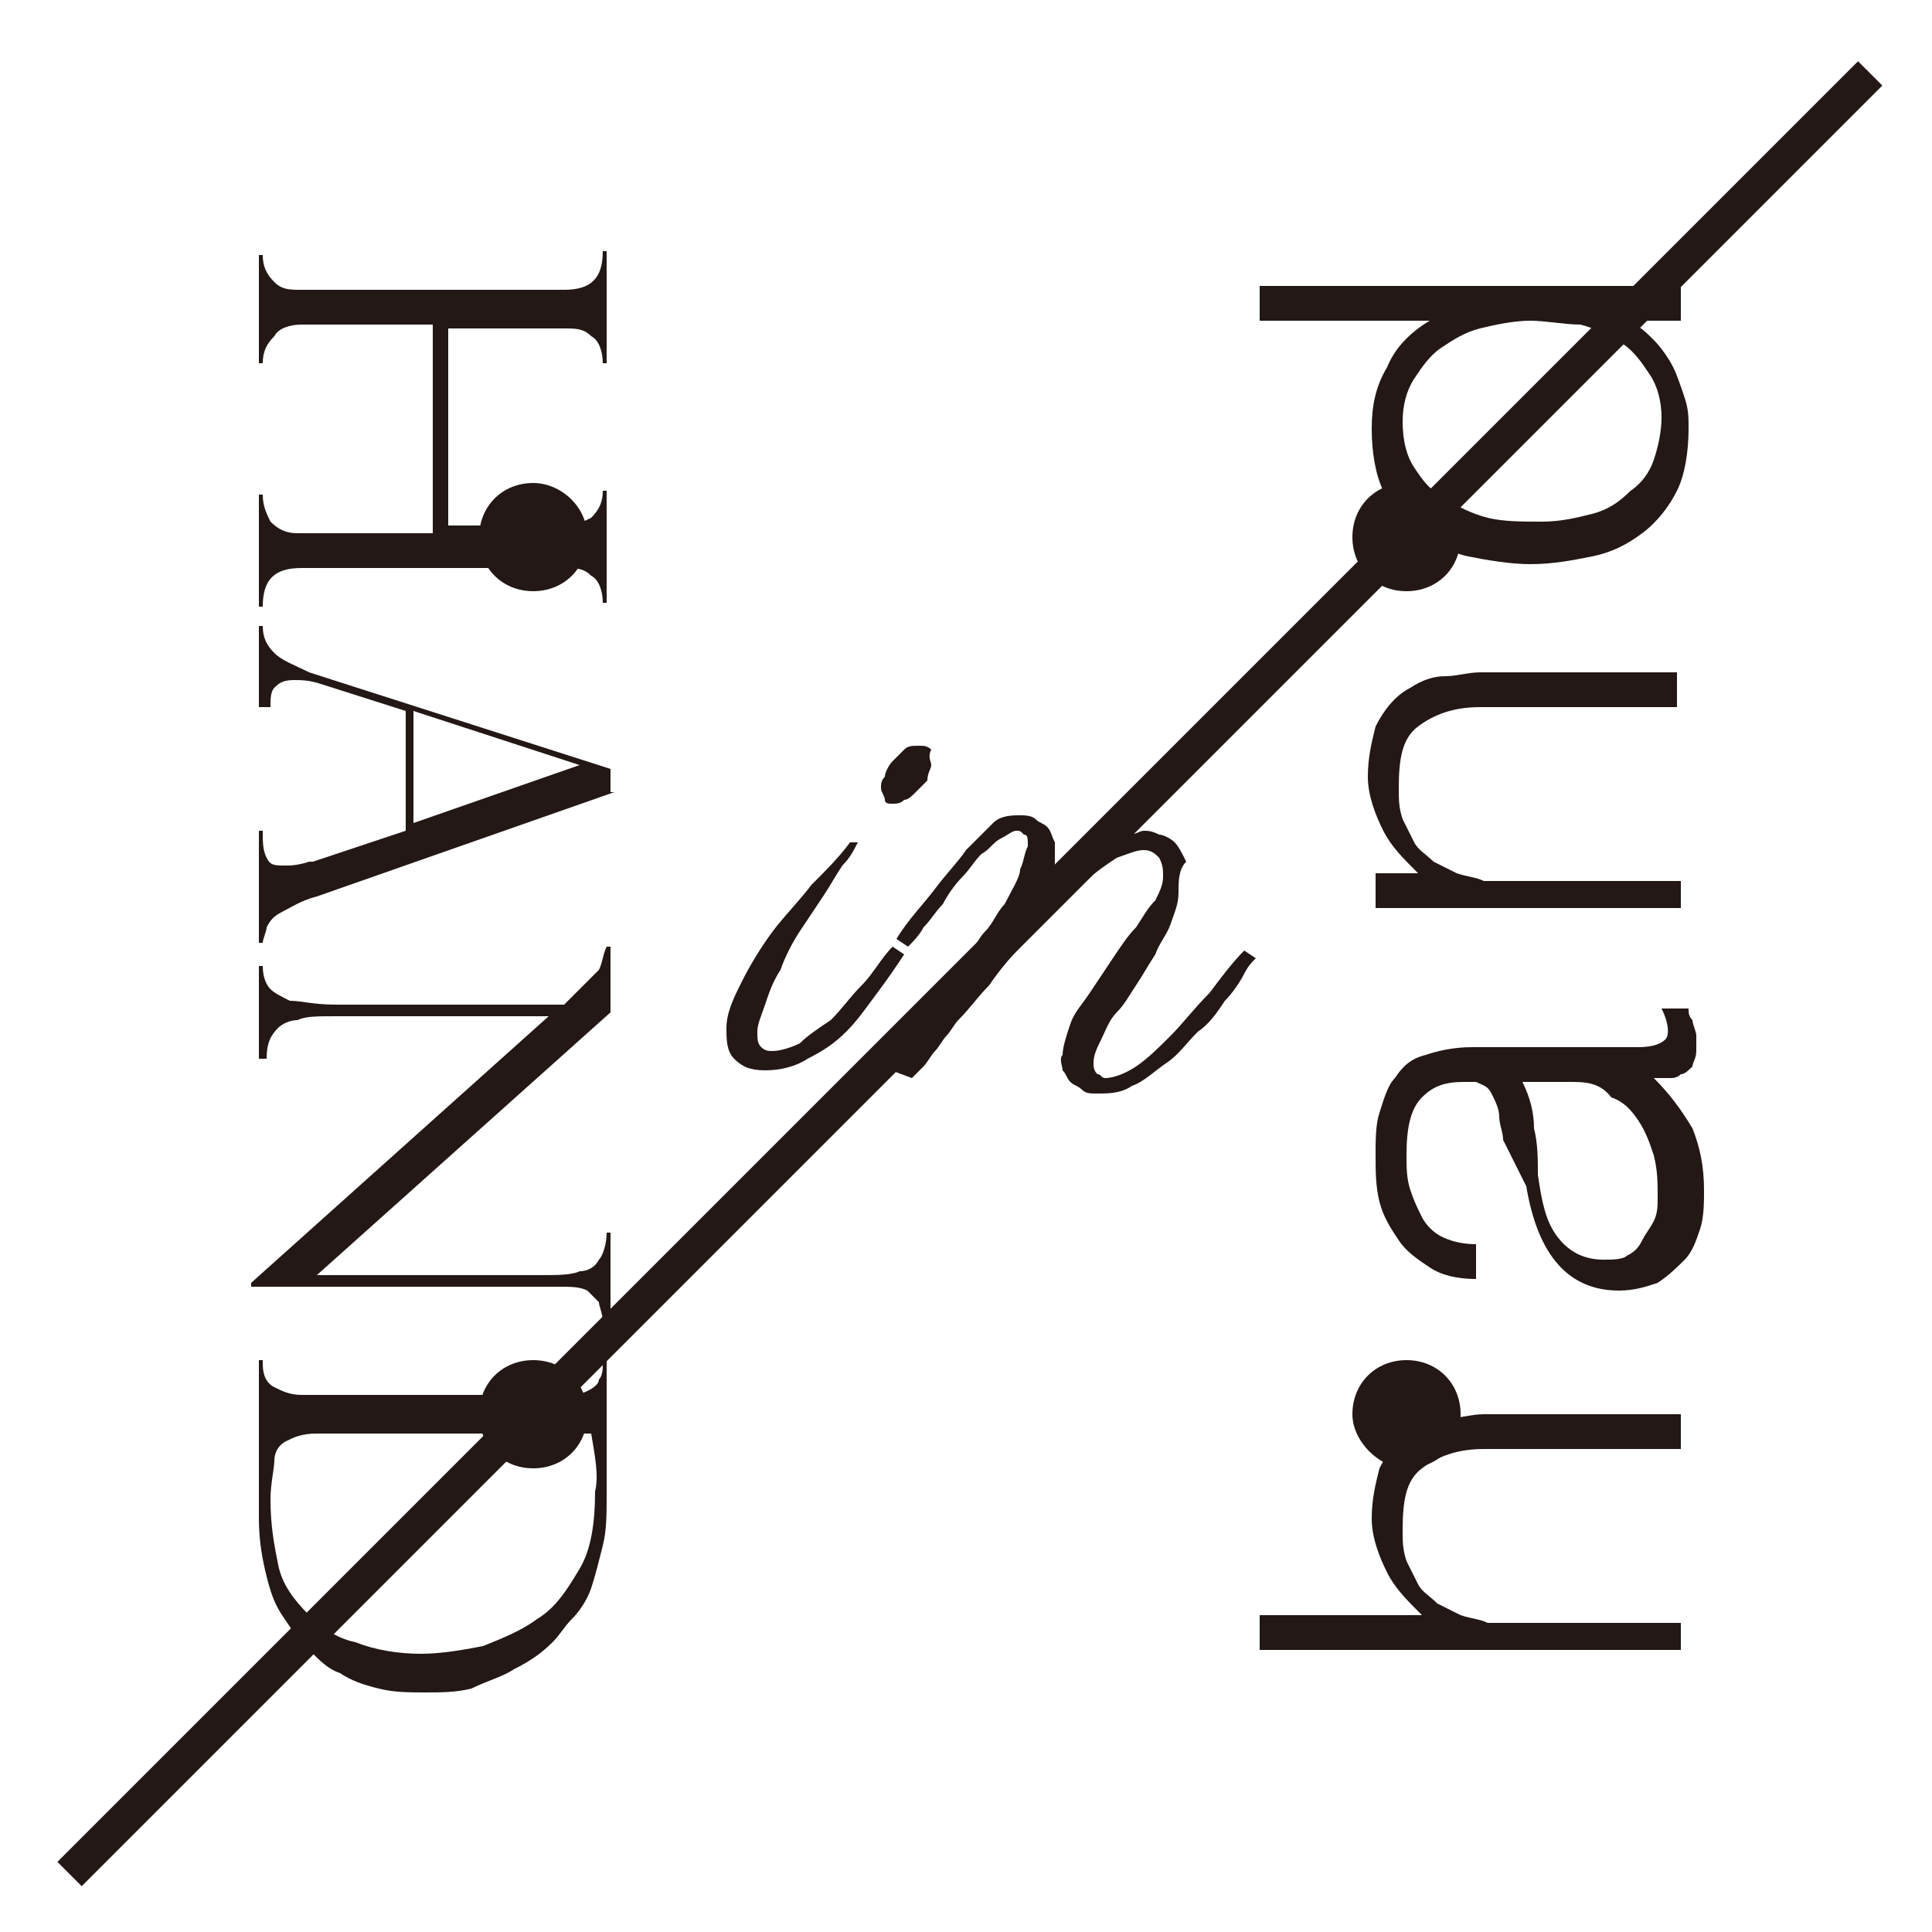 <?xml version="1.0" encoding="utf-8"?>
<!-- Generator: Adobe Illustrator 22.1.0, SVG Export Plug-In . SVG Version: 6.00 Build 0)  -->
<svg version="1.1" id="レイヤー_1" xmlns="http://www.w3.org/2000/svg" xmlns:xlink="http://www.w3.org/1999/xlink" x="0px"
	 y="0px" viewBox="0 0 50 50" style="enable-background:new 0 0 50 50;" xml:space="preserve">
<style type="text/css">
	.st0{fill:#231815;}
	.st1{fill:none;stroke:#231815;stroke-width:0.889;}
</style>
<g>
	<g>
		<g>
			<g>
				<path class="st0" d="M43.5,42.7H32.6v-0.9h4.2c-0.4-0.4-0.7-0.7-0.9-1.1c-0.2-0.4-0.4-0.9-0.4-1.4c0-0.5,0.1-0.9,0.2-1.3
					c0.2-0.4,0.5-0.8,0.9-1c0.3-0.2,0.6-0.3,0.9-0.3c0.3,0,0.6-0.1,0.9-0.1h5.1v0.9h-5.1c-0.7,0-1.2,0.2-1.6,0.5
					c-0.4,0.3-0.5,0.8-0.5,1.6c0,0.3,0,0.5,0.1,0.8c0.1,0.2,0.2,0.4,0.3,0.6c0.1,0.2,0.3,0.3,0.5,0.5c0.2,0.1,0.4,0.2,0.6,0.3
					c0.3,0.1,0.5,0.1,0.7,0.2c0.2,0,0.5,0,0.8,0h4.2V42.7z"/>
				<path class="st0" d="M38.9,29.5c0-0.2-0.1-0.4-0.1-0.6c0-0.2-0.1-0.4-0.2-0.6c-0.1-0.2-0.2-0.2-0.4-0.3C38.2,28,38,28,37.9,28
					c-0.5,0-0.8,0.1-1.1,0.4c-0.3,0.3-0.4,0.8-0.4,1.5c0,0.3,0,0.6,0.1,0.9c0.1,0.3,0.2,0.5,0.3,0.7c0.1,0.2,0.3,0.4,0.5,0.5
					c0.2,0.1,0.5,0.2,0.9,0.2v0.9c-0.5,0-0.9-0.1-1.2-0.3c-0.3-0.2-0.6-0.4-0.8-0.7c-0.2-0.3-0.4-0.6-0.5-1
					c-0.1-0.4-0.1-0.8-0.1-1.2c0-0.4,0-0.8,0.1-1.1c0.1-0.3,0.2-0.7,0.4-0.9c0.2-0.3,0.4-0.5,0.8-0.6c0.3-0.1,0.7-0.2,1.2-0.2h4.3
					c0.4,0,0.6-0.1,0.7-0.2c0.1-0.1,0.1-0.4-0.1-0.8h0.7c0,0.1,0,0.2,0.1,0.3c0,0.1,0.1,0.3,0.1,0.4c0,0.1,0,0.3,0,0.4
					c0,0.2-0.1,0.3-0.1,0.4c-0.1,0.1-0.2,0.2-0.3,0.2c-0.1,0.1-0.2,0.1-0.3,0.1c-0.1,0-0.3,0-0.4,0c0.4,0.4,0.7,0.8,1,1.3
					c0.2,0.5,0.3,1,0.3,1.6c0,0.3,0,0.7-0.1,1c-0.1,0.3-0.2,0.6-0.4,0.8c-0.2,0.2-0.4,0.4-0.7,0.6c-0.3,0.1-0.6,0.2-1,0.2
					c-1.3,0-2.1-0.9-2.4-2.7L38.9,29.5z M39.4,28c0.2,0.4,0.3,0.8,0.3,1.2c0.1,0.4,0.1,0.8,0.1,1.2c0.1,0.7,0.2,1.2,0.5,1.6
					c0.3,0.4,0.7,0.6,1.2,0.6c0.2,0,0.5,0,0.6-0.1c0.2-0.1,0.3-0.2,0.4-0.4c0.1-0.2,0.2-0.3,0.3-0.5c0.1-0.2,0.1-0.4,0.1-0.6
					c0-0.4,0-0.7-0.1-1.1c-0.1-0.3-0.2-0.6-0.4-0.9c-0.2-0.3-0.4-0.5-0.7-0.6C41.4,28,41,28,40.6,28H39.4z"/>
				<path class="st0" d="M43.5,22.6v0.9h-7.9v-0.9h1.1c-0.4-0.4-0.7-0.7-0.9-1.1c-0.2-0.4-0.4-0.9-0.4-1.4c0-0.5,0.1-0.9,0.2-1.3
					c0.2-0.4,0.5-0.8,0.9-1c0.3-0.2,0.6-0.3,0.9-0.3c0.3,0,0.6-0.1,0.9-0.1h5.1v0.9h-5.1c-0.7,0-1.2,0.2-1.6,0.5
					c-0.4,0.3-0.5,0.8-0.5,1.6c0,0.3,0,0.5,0.1,0.8c0.1,0.2,0.2,0.4,0.3,0.6c0.1,0.2,0.3,0.3,0.5,0.5c0.2,0.1,0.4,0.2,0.6,0.3
					c0.3,0.1,0.5,0.1,0.7,0.2c0.2,0,0.5,0,0.8,0H43.5z"/>
				<path class="st0" d="M32.6,8.3V7.4h10.9v0.9h-1.4v0c0.3,0.1,0.5,0.3,0.7,0.5C43,9,43.2,9.3,43.3,9.5c0.1,0.2,0.2,0.5,0.3,0.8
					c0.1,0.3,0.1,0.5,0.1,0.8c0,0.6-0.1,1.2-0.3,1.6c-0.2,0.4-0.5,0.8-0.9,1.1c-0.4,0.3-0.8,0.5-1.3,0.6c-0.5,0.1-1,0.2-1.6,0.2
					c-0.5,0-1.1-0.1-1.6-0.2c-0.5-0.1-0.9-0.4-1.3-0.6c-0.4-0.3-0.7-0.7-0.9-1.1c-0.2-0.4-0.3-1-0.3-1.6c0-0.6,0.1-1.1,0.4-1.6
					c0.2-0.5,0.6-0.9,1.1-1.2H32.6z M39.6,8.3c-0.4,0-0.9,0.1-1.3,0.2c-0.4,0.1-0.7,0.3-1,0.5c-0.3,0.2-0.5,0.5-0.7,0.8
					c-0.2,0.3-0.3,0.7-0.3,1.1c0,0.5,0.1,0.9,0.3,1.2c0.2,0.3,0.4,0.6,0.8,0.8c0.3,0.2,0.7,0.4,1.1,0.5c0.4,0.1,0.9,0.1,1.4,0.1
					c0.5,0,0.9-0.1,1.3-0.2c0.4-0.1,0.7-0.3,1-0.6c0.3-0.2,0.5-0.5,0.6-0.8c0.1-0.3,0.2-0.7,0.2-1.1c0-0.4-0.1-0.8-0.3-1.1
					c-0.2-0.3-0.4-0.6-0.7-0.8c-0.3-0.2-0.7-0.4-1.1-0.5C40.5,8.4,40,8.3,39.6,8.3z"/>
			</g>
		</g>
		<g>
			<g>
				<path class="st0" d="M11.6,13.6h3c0.3,0,0.5-0.1,0.7-0.2c0.2-0.2,0.3-0.4,0.3-0.7h0.1v2.9h-0.1c0-0.3-0.1-0.6-0.3-0.7
					c-0.2-0.2-0.4-0.2-0.7-0.2H7.8c-0.7,0-1,0.3-1,1H6.7v-2.9h0.1c0,0.3,0.1,0.5,0.2,0.7c0.2,0.2,0.4,0.3,0.7,0.3h3.5V8.4H7.8
					c-0.3,0-0.6,0.1-0.7,0.3C6.9,8.9,6.8,9.1,6.8,9.4H6.7V6.6h0.1c0,0.3,0.1,0.5,0.3,0.7c0.2,0.2,0.4,0.2,0.7,0.2h6.8
					c0.7,0,1-0.3,1-1h0.1v2.9h-0.1c0-0.3-0.1-0.6-0.3-0.7c-0.2-0.2-0.4-0.2-0.7-0.2h-3V13.6z"/>
				<path class="st0" d="M15.9,20.5l-7.7,2.7c-0.4,0.1-0.7,0.3-0.9,0.4C7.1,23.7,7,23.8,6.9,24c0,0.1-0.1,0.3-0.1,0.4H6.7v-2.9h0.1
					c0,0.3,0,0.5,0.1,0.7c0.1,0.2,0.2,0.2,0.5,0.2c0.1,0,0.3,0,0.6-0.1c0,0,0.1,0,0.1,0l2.4-0.8v-3.1l-2.2-0.7
					c-0.3-0.1-0.5-0.1-0.7-0.1c-0.3,0-0.4,0.1-0.5,0.2c-0.1,0.1-0.1,0.3-0.1,0.5H6.7v-2.1h0.1c0,0.3,0.1,0.5,0.3,0.7
					c0.2,0.2,0.5,0.3,0.9,0.5l7.8,2.5V20.5z M10.7,18.4v2.9l4.3-1.5v0L10.7,18.4z"/>
				<path class="st0" d="M15.7,34.2h-0.1c0-0.2-0.1-0.4-0.1-0.5c-0.1-0.1-0.2-0.2-0.3-0.3c-0.2-0.1-0.4-0.1-0.8-0.1H6.5v-0.1
					l7.7-6.9H8.7c-0.5,0-0.8,0-1,0.1c-0.2,0-0.4,0.1-0.5,0.2c-0.2,0.2-0.3,0.4-0.3,0.8H6.7V25h0.1c0,0.3,0.1,0.5,0.2,0.6
					c0.1,0.1,0.3,0.2,0.5,0.3C7.8,25.9,8.1,26,8.7,26h5.9l0.3-0.3c0.3-0.3,0.5-0.5,0.6-0.6c0.1-0.2,0.1-0.4,0.2-0.6h0.1v1.7
					l-7.6,6.8h5.8c0.4,0,0.8,0,1-0.1c0.2,0,0.4-0.1,0.5-0.3c0.1-0.1,0.2-0.4,0.2-0.7h0.1V34.2z"/>
				<path class="st0" d="M15.6,35.2h0.1v3.5c0,0.5,0,0.9-0.1,1.3c-0.1,0.4-0.2,0.8-0.3,1.1c-0.1,0.3-0.3,0.6-0.5,0.8
					c-0.2,0.2-0.3,0.4-0.5,0.6c-0.3,0.3-0.6,0.5-1,0.7c-0.3,0.2-0.7,0.3-1.1,0.5c-0.4,0.1-0.8,0.1-1.2,0.1c-0.4,0-0.8,0-1.2-0.1
					c-0.4-0.1-0.7-0.2-1-0.4C8.5,43.2,8.3,43,8,42.7c-0.3-0.3-0.5-0.6-0.7-0.9c-0.2-0.3-0.3-0.6-0.4-1c-0.1-0.4-0.2-0.9-0.2-1.5
					v-4.1h0.1v0.1c0,0.3,0.1,0.5,0.3,0.6c0.2,0.1,0.4,0.2,0.7,0.2h6.8c0.2,0,0.4,0,0.6-0.1c0.2-0.1,0.3-0.2,0.3-0.3
					c0.1-0.1,0.1-0.3,0.1-0.4V35.2z M15.3,37.1H8.2c-0.4,0-0.6,0.1-0.8,0.2c-0.2,0.1-0.3,0.3-0.3,0.5c0,0.2-0.1,0.6-0.1,1
					c0,0.7,0.1,1.2,0.2,1.7C7.3,41,7.6,41.4,8,41.8c0.3,0.3,0.7,0.6,1.2,0.7c0.5,0.2,1.1,0.3,1.7,0.3c0.5,0,1.1-0.1,1.6-0.2
					c0.5-0.2,1-0.4,1.4-0.7c0.5-0.3,0.8-0.8,1.1-1.3c0.3-0.5,0.4-1.2,0.4-2C15.5,38.2,15.4,37.7,15.3,37.1z"/>
			</g>
		</g>
	</g>
	<line class="st1" x1="1.8" y1="48.5" x2="48.4" y2="1.9"/>
	<g>
		<path class="st0" d="M22.2,21.8c-0.1,0.2-0.2,0.4-0.4,0.6c-0.2,0.3-0.3,0.5-0.5,0.8c-0.2,0.3-0.4,0.6-0.6,0.9
			c-0.2,0.3-0.4,0.7-0.5,1c-0.2,0.3-0.3,0.6-0.4,0.9c-0.1,0.3-0.2,0.5-0.2,0.7c0,0.2,0,0.3,0.1,0.4c0.1,0.1,0.2,0.1,0.3,0.1
			c0.2,0,0.5-0.1,0.7-0.2c0.2-0.2,0.5-0.4,0.8-0.6c0.3-0.3,0.5-0.6,0.8-0.9c0.3-0.3,0.5-0.7,0.8-1l0.3,0.2c-0.2,0.3-0.4,0.6-0.7,1
			c-0.3,0.4-0.5,0.7-0.8,1c-0.3,0.3-0.6,0.5-1,0.7c-0.3,0.2-0.7,0.3-1.1,0.3c-0.4,0-0.6-0.1-0.8-0.3c-0.2-0.2-0.2-0.5-0.2-0.8
			c0-0.4,0.2-0.8,0.4-1.2c0.2-0.4,0.5-0.9,0.8-1.3c0.3-0.4,0.7-0.8,1-1.2c0.4-0.4,0.7-0.7,1-1.1L22.2,21.8z M24.1,19.8
			c0,0.1-0.1,0.2-0.1,0.4c-0.1,0.1-0.2,0.2-0.3,0.3c-0.1,0.1-0.2,0.2-0.3,0.2c-0.1,0.1-0.2,0.1-0.3,0.1c-0.1,0-0.2,0-0.2-0.1
			c0-0.1-0.1-0.2-0.1-0.3c0-0.1,0-0.2,0.1-0.3c0-0.1,0.1-0.3,0.2-0.4c0.1-0.1,0.2-0.2,0.3-0.3c0.1-0.1,0.2-0.1,0.4-0.1
			c0.1,0,0.2,0,0.3,0.1C24,19.6,24.1,19.7,24.1,19.8z"/>
		<path class="st0" d="M30.5,23.1c0,0.3-0.1,0.5-0.2,0.8c-0.1,0.3-0.3,0.5-0.4,0.8c-0.2,0.3-0.3,0.5-0.5,0.8
			c-0.2,0.3-0.3,0.5-0.5,0.7c-0.2,0.2-0.3,0.5-0.4,0.7c-0.1,0.2-0.2,0.4-0.2,0.6c0,0.1,0,0.2,0.1,0.3c0.1,0,0.1,0.1,0.2,0.1
			c0.2,0,0.5-0.1,0.8-0.3c0.3-0.2,0.6-0.5,0.9-0.8c0.3-0.3,0.6-0.7,1-1.1c0.3-0.4,0.6-0.8,0.9-1.1l0.3,0.2c-0.1,0.1-0.2,0.2-0.3,0.4
			c-0.1,0.2-0.3,0.5-0.5,0.7c-0.2,0.3-0.4,0.6-0.7,0.8c-0.3,0.3-0.5,0.6-0.8,0.8c-0.3,0.2-0.6,0.5-0.9,0.6c-0.3,0.2-0.6,0.2-0.9,0.2
			c-0.2,0-0.3,0-0.4-0.1c-0.1-0.1-0.2-0.1-0.3-0.2c-0.1-0.1-0.1-0.2-0.2-0.3c0-0.1-0.1-0.3,0-0.4c0-0.2,0.1-0.5,0.2-0.8
			c0.1-0.3,0.3-0.5,0.5-0.8c0.2-0.3,0.4-0.6,0.6-0.9c0.2-0.3,0.4-0.6,0.6-0.8c0.2-0.3,0.3-0.5,0.5-0.7c0.1-0.2,0.2-0.4,0.2-0.6
			c0-0.2,0-0.3-0.1-0.5c-0.1-0.1-0.2-0.2-0.4-0.2c-0.2,0-0.4,0.1-0.7,0.2c-0.3,0.2-0.6,0.4-0.9,0.7c-0.3,0.3-0.7,0.7-1.1,1.1
			c-0.4,0.4-0.9,0.9-1.3,1.5c-0.3,0.3-0.5,0.6-0.8,0.9c-0.1,0.1-0.2,0.3-0.3,0.4c-0.1,0.1-0.2,0.3-0.3,0.4c-0.1,0.1-0.2,0.3-0.3,0.4
			c-0.1,0.1-0.2,0.2-0.3,0.3l-0.8-0.3l1.2-1.4c0.2-0.2,0.3-0.4,0.5-0.7c0.2-0.2,0.4-0.5,0.5-0.7c0.2-0.2,0.3-0.5,0.5-0.7
			c0.2-0.2,0.3-0.5,0.5-0.7c0.2-0.4,0.4-0.7,0.4-0.9c0.1-0.2,0.1-0.4,0.2-0.6c0-0.2,0-0.3-0.1-0.3c-0.1-0.1-0.1-0.1-0.2-0.1
			c-0.1,0-0.2,0.1-0.4,0.2c-0.2,0.1-0.3,0.3-0.5,0.4c-0.2,0.2-0.3,0.4-0.5,0.6c-0.2,0.2-0.4,0.5-0.5,0.7c-0.2,0.2-0.3,0.4-0.5,0.6
			c-0.1,0.2-0.3,0.4-0.4,0.5l-0.3-0.2c0.3-0.5,0.7-0.9,1-1.3c0.3-0.4,0.6-0.7,0.8-1c0.3-0.3,0.5-0.5,0.7-0.7
			c0.2-0.2,0.5-0.2,0.7-0.2c0.1,0,0.3,0,0.4,0.1c0.1,0.1,0.2,0.1,0.3,0.2c0.1,0.1,0.1,0.2,0.2,0.4c0,0.1,0,0.3,0,0.5
			c0,0.2,0,0.3-0.1,0.5c0.3-0.3,0.6-0.5,0.8-0.6c0.2-0.2,0.5-0.3,0.7-0.4c0.2-0.1,0.4-0.2,0.5-0.2c0.2,0,0.3-0.1,0.4-0.1
			c0.1,0,0.2,0,0.4,0.1c0.1,0,0.3,0.1,0.4,0.2c0.1,0.1,0.2,0.3,0.3,0.5C30.5,22.5,30.5,22.8,30.5,23.1z"/>
	</g>
	<path class="st0" d="M15.2,13.9c0,0.8-0.6,1.4-1.4,1.4c-0.8,0-1.4-0.6-1.4-1.4c0-0.8,0.6-1.4,1.4-1.4
		C14.5,12.5,15.2,13.1,15.2,13.9z"/>
	<path class="st0" d="M36.4,15.3c-0.8,0-1.4-0.6-1.4-1.4c0-0.8,0.6-1.4,1.4-1.4c0.8,0,1.4,0.6,1.4,1.4
		C37.8,14.7,37.2,15.3,36.4,15.3z"/>
	<path class="st0" d="M13.8,35.2c0.8,0,1.4,0.6,1.4,1.4c0,0.8-0.6,1.4-1.4,1.4c-0.8,0-1.4-0.6-1.4-1.4C12.4,35.8,13,35.2,13.8,35.2z
		"/>
	<path class="st0" d="M35,36.6c0-0.8,0.6-1.4,1.4-1.4c0.8,0,1.4,0.6,1.4,1.4c0,0.8-0.6,1.4-1.4,1.4C35.7,38,35,37.3,35,36.6z"/>
</g>
</svg>
